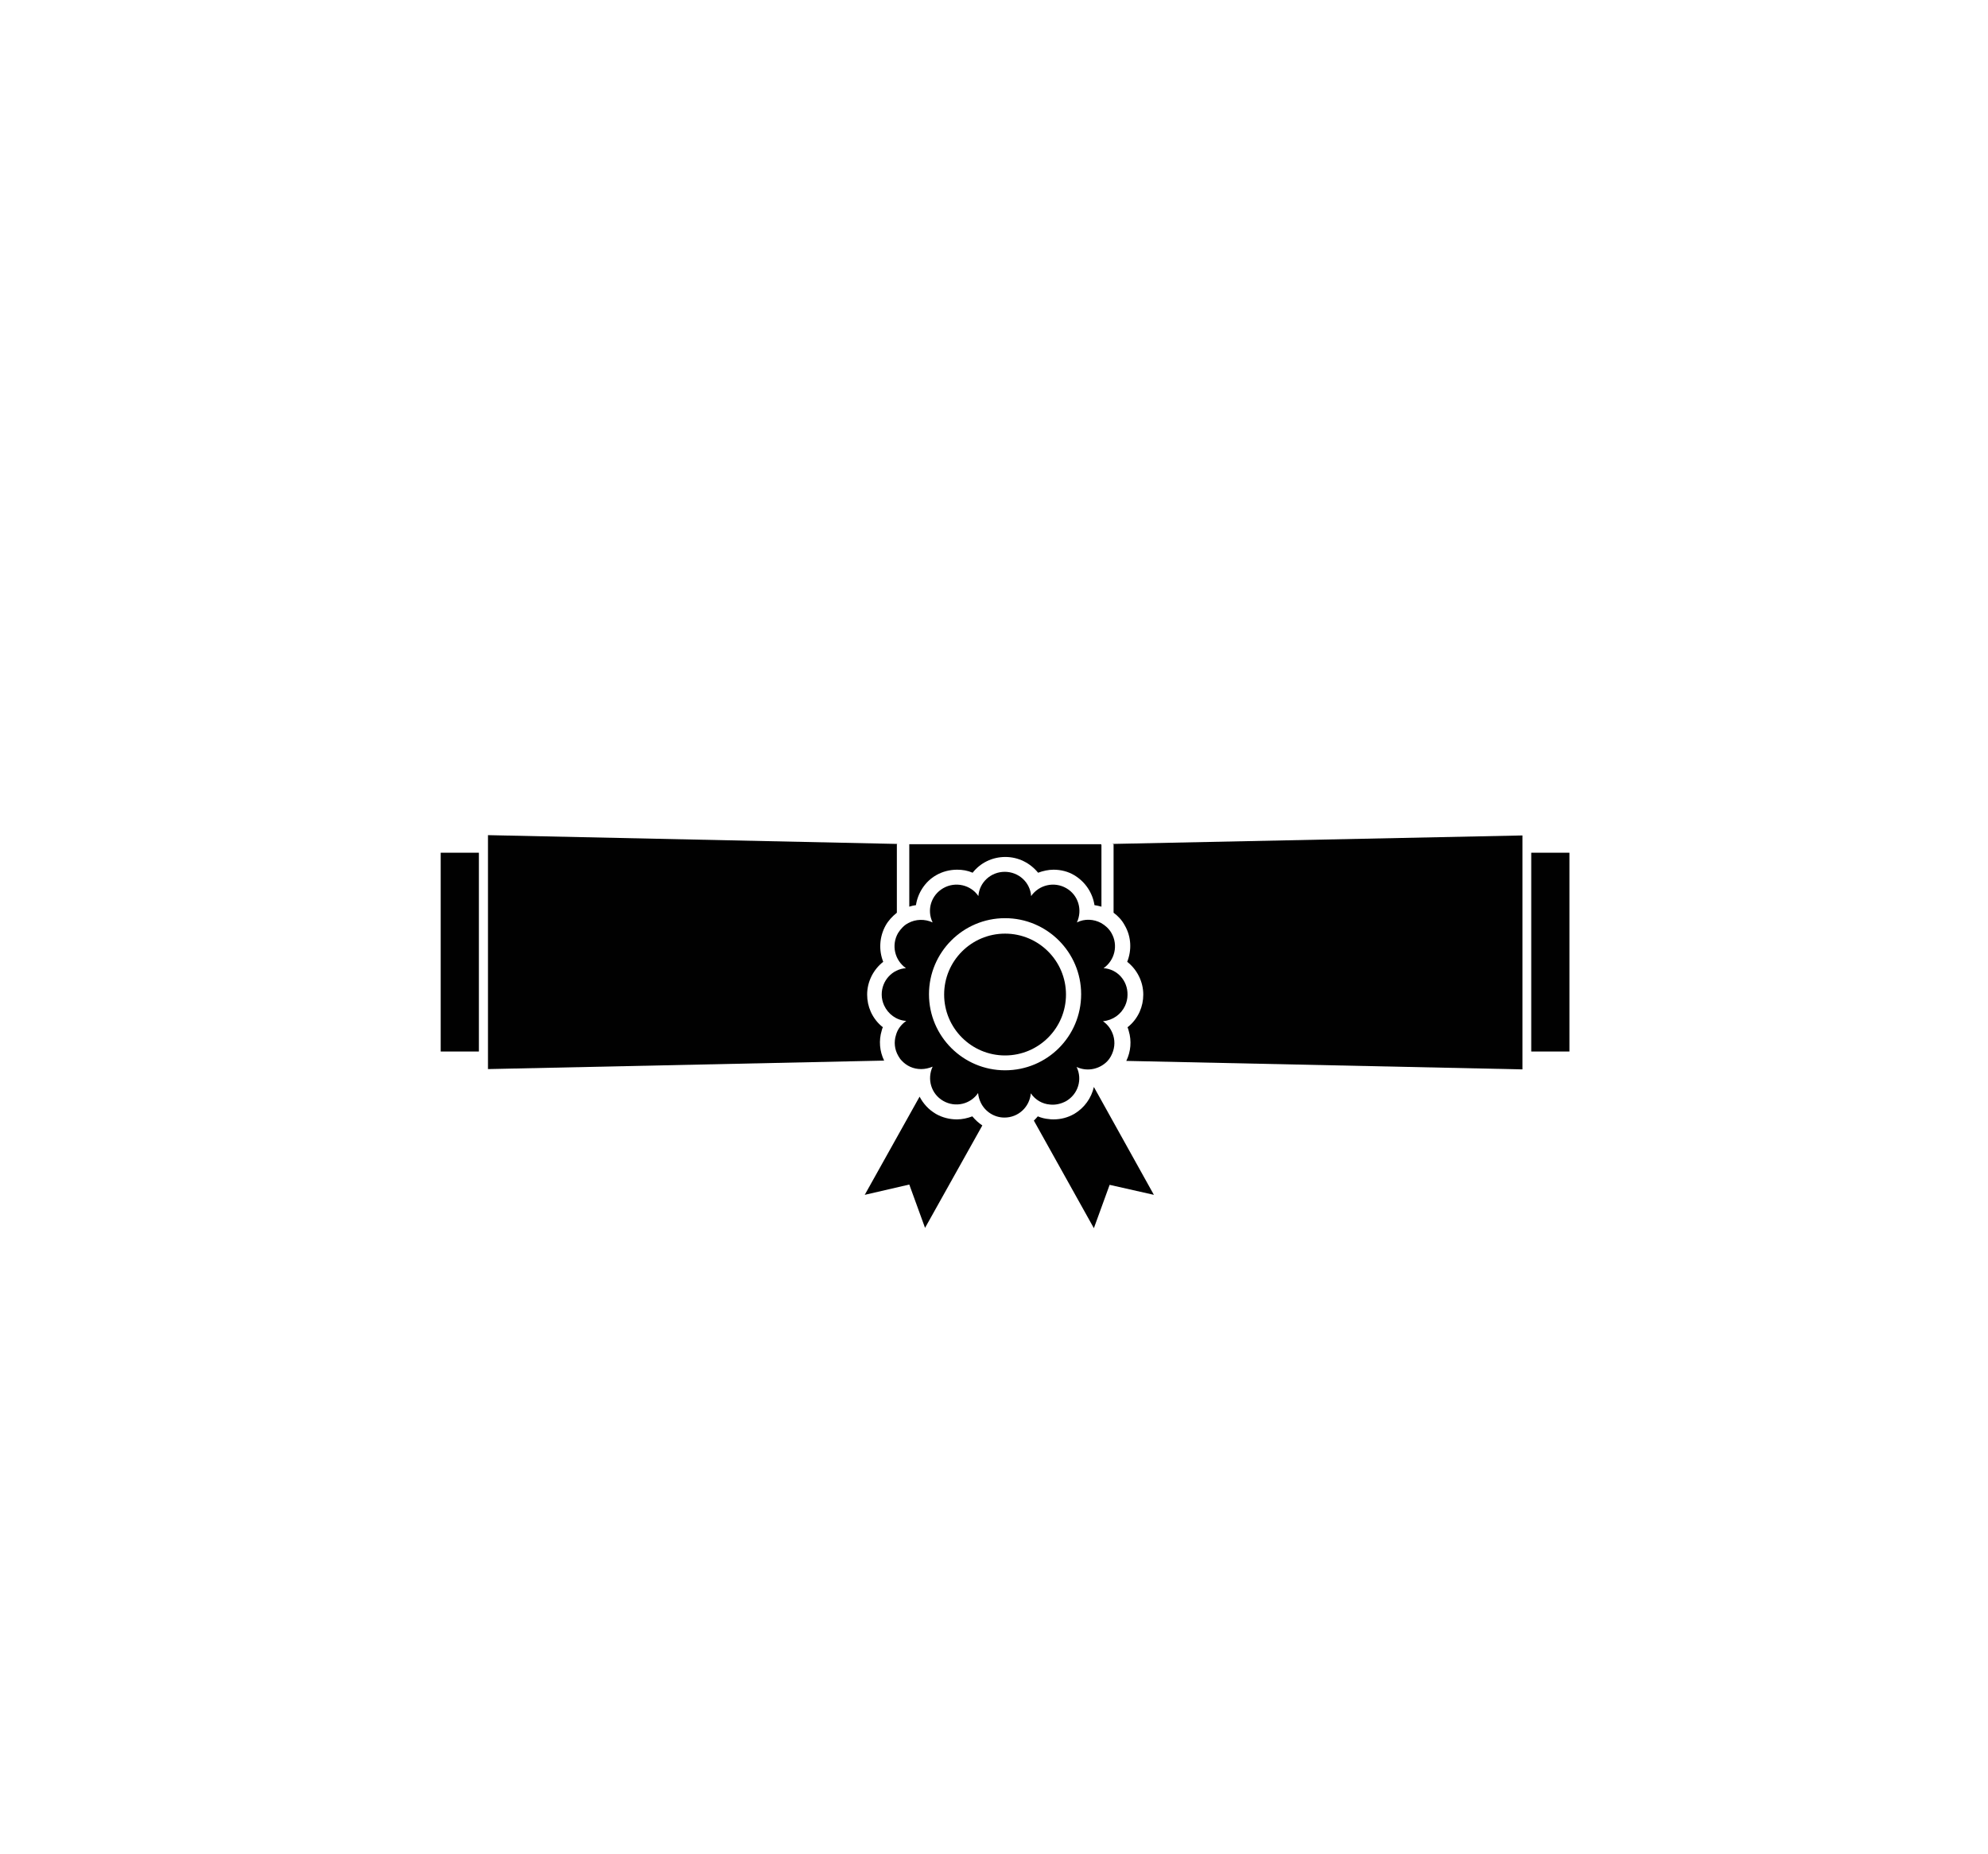 <?xml version="1.0" encoding="UTF-8"?> <!-- Generator: Adobe Illustrator 24.1.2, SVG Export Plug-In . SVG Version: 6.00 Build 0) --> <svg xmlns="http://www.w3.org/2000/svg" xmlns:xlink="http://www.w3.org/1999/xlink" version="1.1" x="0px" y="0px" viewBox="0 0 65.59 61.19" style="enable-background:new 0 0 65.59 61.19;" xml:space="preserve"> <style type="text/css"> .st0{fill:#010101;} .st1{display:none;opacity:0.35;} </style> <g id="Layer_1"> <g> <rect x="50.52" y="28.14" class="st0" width="1.26" height="6.56"></rect> <rect x="14.54" y="28.14" class="st0" width="1.26" height="6.56"></rect> <g> <path class="st0" d="M30.22,29.87c0.06-0.4,0.3-0.78,0.67-0.99c0.21-0.12,0.45-0.18,0.69-0.18c0.18,0,0.35,0.03,0.51,0.1 c0.25-0.32,0.64-0.52,1.08-0.52c0.43,0,0.82,0.2,1.08,0.52c0.16-0.06,0.34-0.1,0.51-0.1c0.24,0,0.48,0.06,0.68,0.18 c0.37,0.22,0.61,0.59,0.67,0.99c0.08,0.01,0.15,0.03,0.23,0.05v-2.03c0-0.01-0.01-0.02-0.01-0.03h-6.33v2.06 C30.06,29.9,30.14,29.88,30.22,29.87z"></path> <circle class="st0" cx="33.16" cy="32.82" r="2.01"></circle> <path class="st0" d="M36.09,35.87c-0.08,0.36-0.31,0.69-0.65,0.89c-0.21,0.12-0.44,0.18-0.68,0.18c-0.05,0-0.1,0-0.15-0.01 c-0.13-0.01-0.25-0.04-0.37-0.09c-0.04,0.05-0.08,0.09-0.13,0.14l1.98,3.55l0.52-1.43l1.46,0.33L36.09,35.87z"></path> <path class="st0" d="M32.08,36.84c-0.16,0.06-0.33,0.1-0.51,0.1c-0.24,0-0.48-0.06-0.69-0.18c-0.24-0.14-0.42-0.34-0.54-0.57 l-1.81,3.24L30,39.09l0.52,1.43l1.89-3.38C32.29,37.06,32.18,36.96,32.08,36.84z"></path> </g> <path class="st0" d="M36.41,31.95c0.37-0.26,0.49-0.76,0.26-1.16c-0.08-0.14-0.2-0.25-0.34-0.33c-0.24-0.13-0.54-0.15-0.8-0.02 c0.19-0.41,0.05-0.9-0.35-1.13c-0.4-0.23-0.9-0.11-1.16,0.26c-0.03-0.45-0.41-0.8-0.87-0.8c-0.46,0-0.84,0.35-0.87,0.8 c-0.25-0.37-0.76-0.49-1.16-0.26c-0.4,0.23-0.55,0.72-0.35,1.13c-0.26-0.12-0.56-0.11-0.8,0.02c-0.14,0.07-0.25,0.19-0.34,0.33 c-0.23,0.4-0.11,0.9,0.26,1.16c-0.45,0.03-0.8,0.41-0.8,0.87c0,0.13,0.03,0.25,0.08,0.36c0.13,0.28,0.4,0.49,0.73,0.51 c-0.17,0.12-0.29,0.28-0.34,0.47c-0.07,0.22-0.05,0.47,0.08,0.69c0.03,0.05,0.06,0.1,0.1,0.14c0.17,0.19,0.4,0.29,0.65,0.29 c0.13,0,0.26-0.03,0.38-0.08c-0.19,0.41-0.05,0.9,0.35,1.13c0.4,0.23,0.9,0.11,1.15-0.26c0.01,0.11,0.04,0.22,0.09,0.32 c0.14,0.29,0.44,0.49,0.78,0.49c0.46,0,0.83-0.35,0.87-0.8c0.15,0.22,0.38,0.35,0.63,0.37c0.18,0.02,0.36-0.02,0.53-0.11 c0.4-0.23,0.55-0.72,0.35-1.13c0.32,0.15,0.69,0.09,0.95-0.13c0.03-0.03,0.06-0.05,0.08-0.08c0.04-0.04,0.07-0.09,0.1-0.14 c0.12-0.22,0.15-0.46,0.08-0.69c-0.06-0.19-0.17-0.35-0.34-0.47c0.33-0.03,0.6-0.23,0.73-0.51c0.05-0.11,0.08-0.23,0.08-0.36 C37.21,32.36,36.86,31.98,36.41,31.95z M33.16,35.32c-1.38,0-2.51-1.12-2.51-2.51c0-1.38,1.12-2.51,2.51-2.51 c1.38,0,2.51,1.12,2.51,2.51C35.67,34.2,34.55,35.32,33.16,35.32z"></path> <circle class="st0" cx="33.16" cy="32.82" r="1.89"></circle> <path class="st0" d="M29.61,27.85L16.1,27.56v7.72L29.17,35c-0.15-0.31-0.18-0.66-0.08-0.99c0.01-0.04,0.02-0.08,0.04-0.11 c-0.17-0.13-0.31-0.31-0.4-0.51c-0.08-0.18-0.12-0.37-0.12-0.57c0-0.43,0.21-0.83,0.53-1.08c-0.15-0.38-0.13-0.82,0.08-1.2 c0.09-0.16,0.22-0.3,0.37-0.42v-2.26L29.61,27.85C29.61,27.86,29.61,27.85,29.61,27.85z"></path> <polygon class="st0" points="36.32,27.86 29.99,27.86 29.95,27.86 29.95,27.86 36.32,27.86 "></polygon> <path class="st0" d="M36.69,27.85C36.69,27.86,36.69,27.86,36.69,27.85l0.05,0.01v2.26c0.15,0.11,0.28,0.25,0.37,0.42 c0.22,0.38,0.23,0.82,0.08,1.2c0.32,0.25,0.53,0.65,0.53,1.08c0,0.2-0.04,0.39-0.12,0.57c-0.09,0.2-0.23,0.38-0.4,0.51 c0.02,0.04,0.03,0.08,0.04,0.12c0.1,0.33,0.07,0.68-0.08,0.99l13.07,0.28v-7.72L36.69,27.85z"></path> </g> </g> <g id="Layer_2" class="st1"> </g> </svg> 